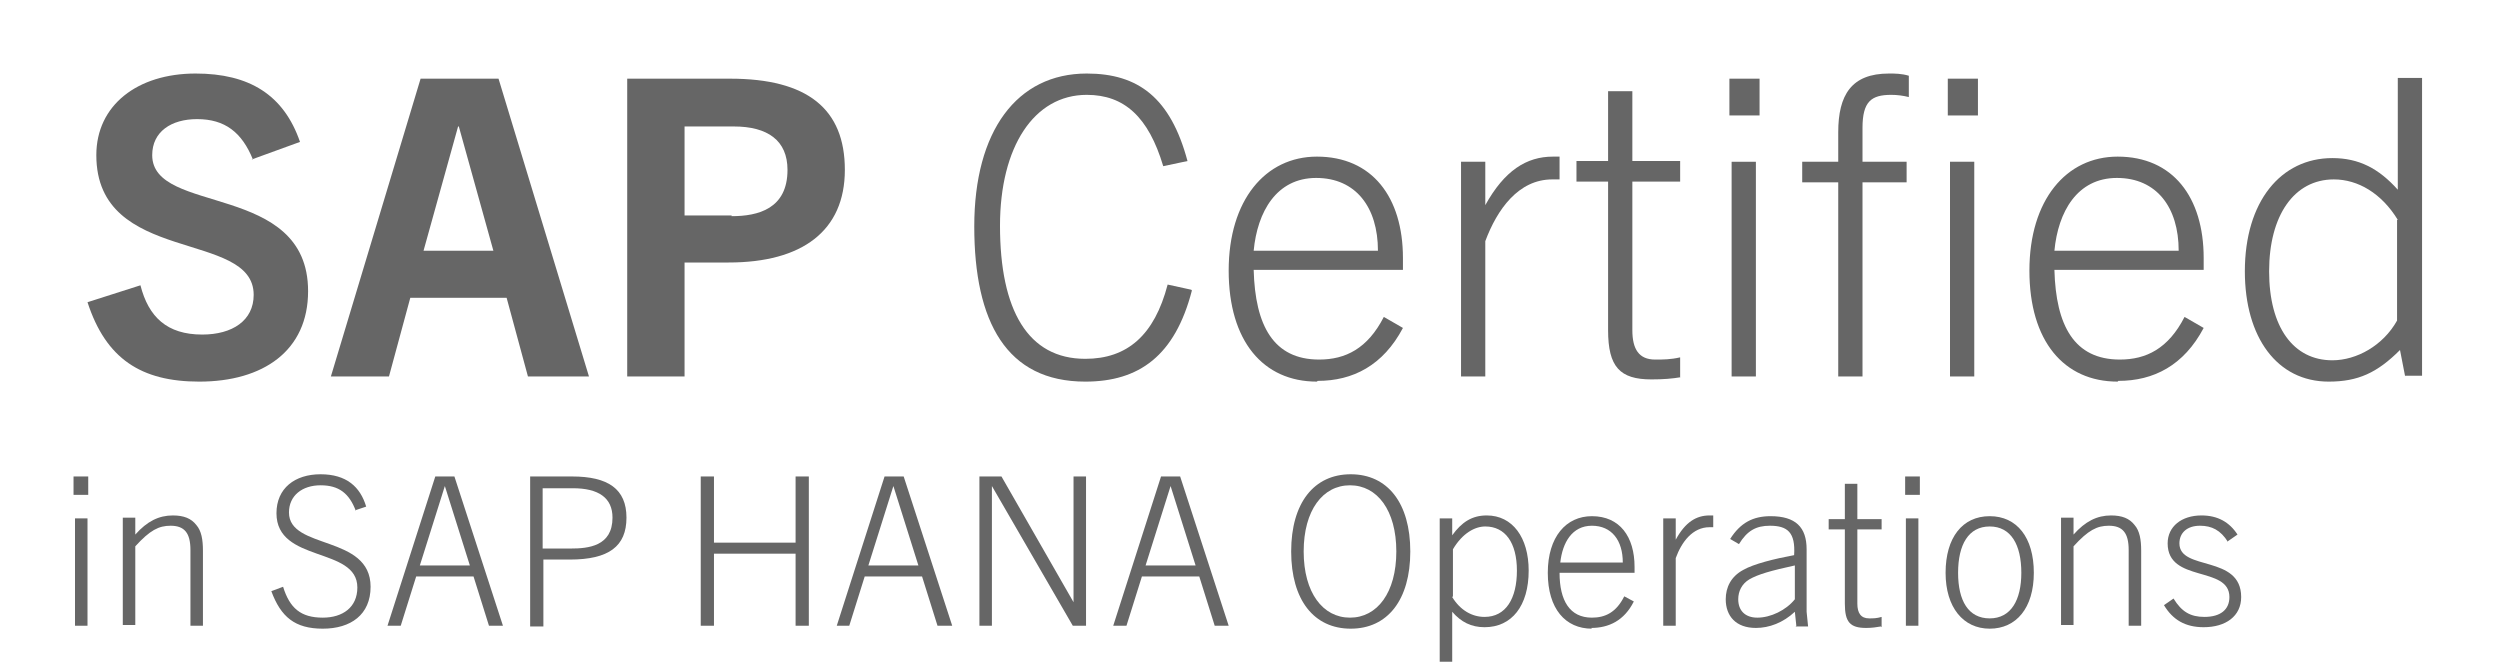 <svg xmlns="http://www.w3.org/2000/svg" width="34" height="9" viewBox="0 0 34 9" fill="none"><g clip-path="url(#clip0_2089_324)"><path d="M3.44 2.17C3.29 1.8 3.06 1.62 2.68 1.62C2.33 1.62 2.07 1.79 2.07 2.11C2.07 2.93 4.19 2.47 4.19 3.96C4.19 4.77 3.58 5.19 2.71 5.19C1.92 5.19 1.44 4.88 1.19 4.11L1.91 3.88C2.02 4.31 2.27 4.55 2.75 4.55C3.16 4.55 3.45 4.36 3.45 4.01C3.45 3.12 1.31 3.61 1.31 2.11C1.31 1.43 1.87 1 2.66 1C3.39 1 3.86 1.29 4.08 1.93L3.42 2.17H3.44Z" fill="#666666"></path><path d="M7.18 5.12L6.89 4.05H5.58L5.29 5.12H4.5L5.72 1.07H6.78L8.01 5.12H7.19H7.18ZM5.76 3.41H6.71L6.24 1.72H6.23L5.76 3.41Z" fill="#666666"></path><path d="M8.53 5.12V1.07H9.93C10.98 1.07 11.49 1.48 11.49 2.31C11.49 3.14 10.91 3.57 9.91 3.57H9.31V5.12H8.53ZM9.95 2.94C10.31 2.94 10.71 2.84 10.71 2.31C10.71 1.91 10.44 1.72 9.98 1.72H9.31V2.93H9.95V2.94Z" fill="#666666"></path><path d="M16.21 3.95C15.98 4.84 15.49 5.19 14.76 5.19C13.69 5.19 13.25 4.38 13.25 3.08C13.25 1.78 13.83 1 14.78 1C15.48 1 15.92 1.33 16.15 2.19L15.82 2.26C15.62 1.59 15.29 1.29 14.78 1.29C14.06 1.29 13.6 2 13.6 3.07C13.6 4.22 13.98 4.88 14.76 4.88C15.33 4.88 15.7 4.56 15.88 3.87L16.2 3.94L16.21 3.95Z" fill="#666666"></path><path d="M17.91 5.19C17.18 5.19 16.71 4.64 16.71 3.68C16.71 2.72 17.21 2.13 17.91 2.13C18.66 2.13 19.08 2.68 19.08 3.51C19.08 3.55 19.08 3.6 19.08 3.67H17.05C17.07 4.43 17.32 4.89 17.94 4.89C18.3 4.89 18.6 4.74 18.82 4.31L19.08 4.46C18.81 4.97 18.4 5.18 17.92 5.18L17.91 5.19ZM17.05 3.41H18.74C18.74 2.82 18.44 2.42 17.9 2.42C17.36 2.42 17.1 2.88 17.05 3.41Z" fill="#666666"></path><path d="M19.87 5.12V2.2H20.2V2.79C20.46 2.32 20.76 2.13 21.12 2.13C21.15 2.13 21.17 2.13 21.21 2.13V2.44C21.21 2.44 21.13 2.44 21.11 2.44C20.65 2.44 20.36 2.85 20.2 3.28V5.12H19.87Z" fill="#666666"></path><path d="M22.86 5.13C22.74 5.15 22.62 5.16 22.46 5.16C22.03 5.16 21.87 4.99 21.87 4.49V2.47H21.44V2.19H21.87V1.24H22.2V2.19H22.85V2.47H22.2V4.49C22.2 4.75 22.29 4.89 22.51 4.89C22.62 4.89 22.72 4.89 22.85 4.86V5.13H22.86Z" fill="#666666"></path><path d="M23.52 1.57V1.07H23.93V1.57H23.52ZM23.55 5.12V2.2H23.88V5.12H23.55Z" fill="#666666"></path><path d="M25 5.12V2.48H24.51V2.2H25V1.8C25 1.29 25.18 1 25.69 1C25.77 1 25.86 1 25.96 1.03V1.32C25.88 1.3 25.8 1.29 25.72 1.29C25.45 1.29 25.33 1.38 25.33 1.74V2.2H25.93V2.48H25.33V5.12H25ZM26.49 1.57V1.07H26.9V1.57H26.49ZM26.52 5.12V2.2H26.85V5.12H26.52Z" fill="#666666"></path><path d="M28.8 5.19C28.07 5.19 27.6 4.64 27.6 3.68C27.6 2.72 28.1 2.13 28.8 2.13C29.55 2.13 29.97 2.68 29.97 3.51C29.97 3.55 29.97 3.6 29.97 3.67H27.94C27.96 4.43 28.21 4.89 28.83 4.89C29.19 4.89 29.49 4.74 29.71 4.31L29.97 4.46C29.7 4.97 29.29 5.18 28.81 5.18L28.8 5.19ZM27.94 3.41H29.63C29.63 2.82 29.33 2.42 28.79 2.42C28.25 2.42 27.99 2.88 27.94 3.41Z" fill="#666666"></path><path d="M32.71 5.12L32.64 4.76C32.33 5.07 32.07 5.19 31.67 5.19C30.97 5.19 30.53 4.59 30.53 3.69C30.53 2.74 31.02 2.15 31.72 2.15C32.08 2.15 32.35 2.29 32.61 2.58V1.06H32.94V5.11H32.71V5.12ZM32.61 2.99C32.39 2.63 32.07 2.44 31.74 2.44C31.2 2.44 30.86 2.93 30.86 3.69C30.86 4.45 31.19 4.9 31.72 4.9C32.05 4.9 32.41 4.7 32.6 4.36V2.99H32.61Z" fill="#666666"></path><path d="M1 6.73V6.48H1.2V6.73H1ZM1.02 8.51V7.05H1.19V8.51H1.02Z" fill="#666666"></path><path d="M2.59 8.51V7.48C2.59 7.25 2.51 7.15 2.32 7.15C2.16 7.15 2.04 7.21 1.84 7.43V8.5H1.67V7.04H1.84V7.27C2 7.09 2.16 7.01 2.35 7.01C2.5 7.01 2.6 7.05 2.67 7.14C2.74 7.22 2.76 7.34 2.76 7.49V8.51H2.59Z" fill="#666666"></path><path d="M4.84 6.95C4.75 6.71 4.61 6.6 4.36 6.6C4.11 6.6 3.93 6.74 3.93 6.97C3.93 7.48 5.04 7.27 5.04 7.98C5.04 8.36 4.77 8.55 4.39 8.55C4.01 8.55 3.82 8.39 3.69 8.04L3.85 7.98C3.94 8.27 4.09 8.4 4.39 8.4C4.66 8.4 4.86 8.26 4.86 7.99C4.86 7.43 3.76 7.66 3.76 6.98C3.76 6.64 4.01 6.45 4.36 6.45C4.71 6.45 4.9 6.62 4.98 6.89L4.83 6.94L4.84 6.95Z" fill="#666666"></path><path d="M6.65 8.51L6.44 7.84H5.66L5.45 8.51H5.27L5.92 6.48H6.18L6.84 8.51H6.66H6.65ZM5.7 7.69H6.39L6.05 6.61L5.71 7.69H5.7Z" fill="#666666"></path><path d="M7.21 8.51V6.48H7.78C8.27 6.48 8.52 6.65 8.52 7.04C8.52 7.43 8.28 7.61 7.75 7.61H7.39V8.52H7.21V8.51ZM7.76 7.46C8 7.46 8.33 7.43 8.33 7.04C8.33 6.77 8.14 6.64 7.79 6.64H7.38V7.46H7.76Z" fill="#666666"></path><path d="M10.82 8.51V7.53H9.71V8.51H9.53V6.48H9.71V7.38H10.82V6.48H11V8.51H10.82Z" fill="#666666"></path><path d="M12.75 8.51L12.54 7.84H11.76L11.55 8.51H11.38L12.03 6.48H12.29L12.95 8.51H12.77H12.75ZM11.8 7.69H12.49L12.15 6.61L11.81 7.69H11.8Z" fill="#666666"></path><path d="M14.59 8.51L13.49 6.61V8.51H13.32V6.48H13.62L14.6 8.19V6.48H14.77V8.51H14.59Z" fill="#666666"></path><path d="M16.52 8.51L16.31 7.84H15.53L15.32 8.51H15.14L15.79 6.48H16.05L16.71 8.51H16.53H16.52ZM15.57 7.69H16.26L15.92 6.61L15.58 7.69H15.57Z" fill="#666666"></path><path d="M17.56 7.5C17.56 6.84 17.87 6.45 18.37 6.45C18.87 6.45 19.18 6.84 19.18 7.5C19.18 8.16 18.87 8.55 18.37 8.55C17.87 8.55 17.56 8.16 17.56 7.5ZM18.99 7.5C18.99 6.94 18.73 6.6 18.36 6.6C17.99 6.6 17.73 6.94 17.73 7.5C17.73 8.06 17.99 8.4 18.36 8.4C18.73 8.4 18.99 8.06 18.99 7.5Z" fill="#666666"></path><path d="M19.58 9V7.05H19.75V7.28C19.88 7.1 20.02 7.01 20.22 7.01C20.57 7.01 20.79 7.31 20.79 7.76C20.79 8.24 20.56 8.53 20.19 8.53C20.01 8.53 19.87 8.46 19.75 8.32V9H19.58ZM19.75 8.12C19.86 8.3 20.02 8.39 20.19 8.39C20.48 8.39 20.63 8.14 20.63 7.76C20.63 7.38 20.47 7.16 20.2 7.16C20.06 7.16 19.89 7.25 19.76 7.47V8.11L19.75 8.12Z" fill="#666666"></path><path d="M21.65 8.55C21.29 8.55 21.05 8.28 21.05 7.79C21.05 7.3 21.3 7.02 21.65 7.02C22.03 7.02 22.23 7.3 22.23 7.71C22.23 7.73 22.23 7.76 22.23 7.79H21.21C21.21 8.17 21.35 8.4 21.65 8.4C21.83 8.4 21.98 8.33 22.09 8.11L22.22 8.18C22.09 8.44 21.88 8.54 21.64 8.54L21.65 8.55ZM21.22 7.65H22.07C22.07 7.35 21.92 7.15 21.65 7.15C21.38 7.15 21.25 7.38 21.22 7.65Z" fill="#666666"></path><path d="M22.62 8.51V7.05H22.79V7.34C22.92 7.1 23.07 7.01 23.25 7.01C23.27 7.01 23.28 7.01 23.3 7.01V7.17C23.3 7.17 23.26 7.17 23.25 7.17C23.02 7.17 22.87 7.37 22.79 7.59V8.51H22.62Z" fill="#666666"></path><path d="M24.43 8.51L24.41 8.32C24.25 8.47 24.06 8.54 23.88 8.54C23.61 8.54 23.47 8.38 23.47 8.15C23.47 7.99 23.54 7.84 23.71 7.75C23.85 7.67 24.13 7.6 24.4 7.55C24.42 7.24 24.31 7.15 24.07 7.15C23.88 7.15 23.76 7.22 23.65 7.4L23.53 7.33C23.67 7.11 23.84 7.02 24.08 7.02C24.42 7.02 24.57 7.17 24.57 7.47V8.32L24.59 8.52H24.42L24.43 8.51ZM24.41 7.69C24.09 7.76 23.91 7.81 23.79 7.88C23.69 7.94 23.64 8.04 23.64 8.15C23.64 8.3 23.73 8.4 23.9 8.4C24.08 8.4 24.29 8.3 24.41 8.15V7.69Z" fill="#666666"></path><path d="M25.58 8.52C25.52 8.53 25.46 8.54 25.38 8.54C25.16 8.54 25.09 8.46 25.09 8.21V7.2H24.87V7.06H25.09V6.58H25.26V7.06H25.59V7.2H25.26V8.21C25.26 8.34 25.31 8.41 25.42 8.41C25.48 8.41 25.52 8.41 25.59 8.39V8.53L25.58 8.52Z" fill="#666666"></path><path d="M25.91 6.73V6.48H26.11V6.73H25.91ZM25.92 8.51V7.05H26.09V8.51H25.92Z" fill="#666666"></path><path d="M26.46 7.79C26.46 7.31 26.69 7.02 27.06 7.02C27.43 7.02 27.66 7.31 27.66 7.79C27.66 8.27 27.42 8.55 27.06 8.55C26.7 8.55 26.46 8.26 26.46 7.79ZM27.49 7.79C27.49 7.41 27.35 7.16 27.06 7.16C26.77 7.16 26.63 7.41 26.63 7.79C26.63 8.17 26.77 8.41 27.06 8.41C27.35 8.41 27.49 8.16 27.49 7.79Z" fill="#666666"></path><path d="M28.95 8.51V7.48C28.95 7.25 28.87 7.15 28.68 7.15C28.52 7.15 28.4 7.21 28.2 7.43V8.5H28.03V7.04H28.2V7.27C28.36 7.09 28.52 7.01 28.71 7.01C28.86 7.01 28.96 7.05 29.03 7.14C29.1 7.22 29.12 7.34 29.12 7.49V8.51H28.95Z" fill="#666666"></path><path d="M30.3 7.37C30.2 7.21 30.08 7.15 29.92 7.15C29.74 7.15 29.64 7.25 29.64 7.39C29.64 7.77 30.48 7.54 30.48 8.12C30.48 8.38 30.27 8.53 29.97 8.53C29.72 8.53 29.55 8.43 29.43 8.23L29.56 8.14C29.67 8.32 29.79 8.39 29.98 8.39C30.2 8.39 30.32 8.29 30.32 8.12C30.32 7.69 29.48 7.93 29.48 7.39C29.48 7.16 29.67 7.01 29.94 7.01C30.16 7.01 30.32 7.1 30.43 7.27L30.3 7.36V7.37Z" fill="#666666"></path></g><defs><clipPath id="clip0_2089_324"><rect width="34" height="9" fill="white"></rect></clipPath></defs></svg>